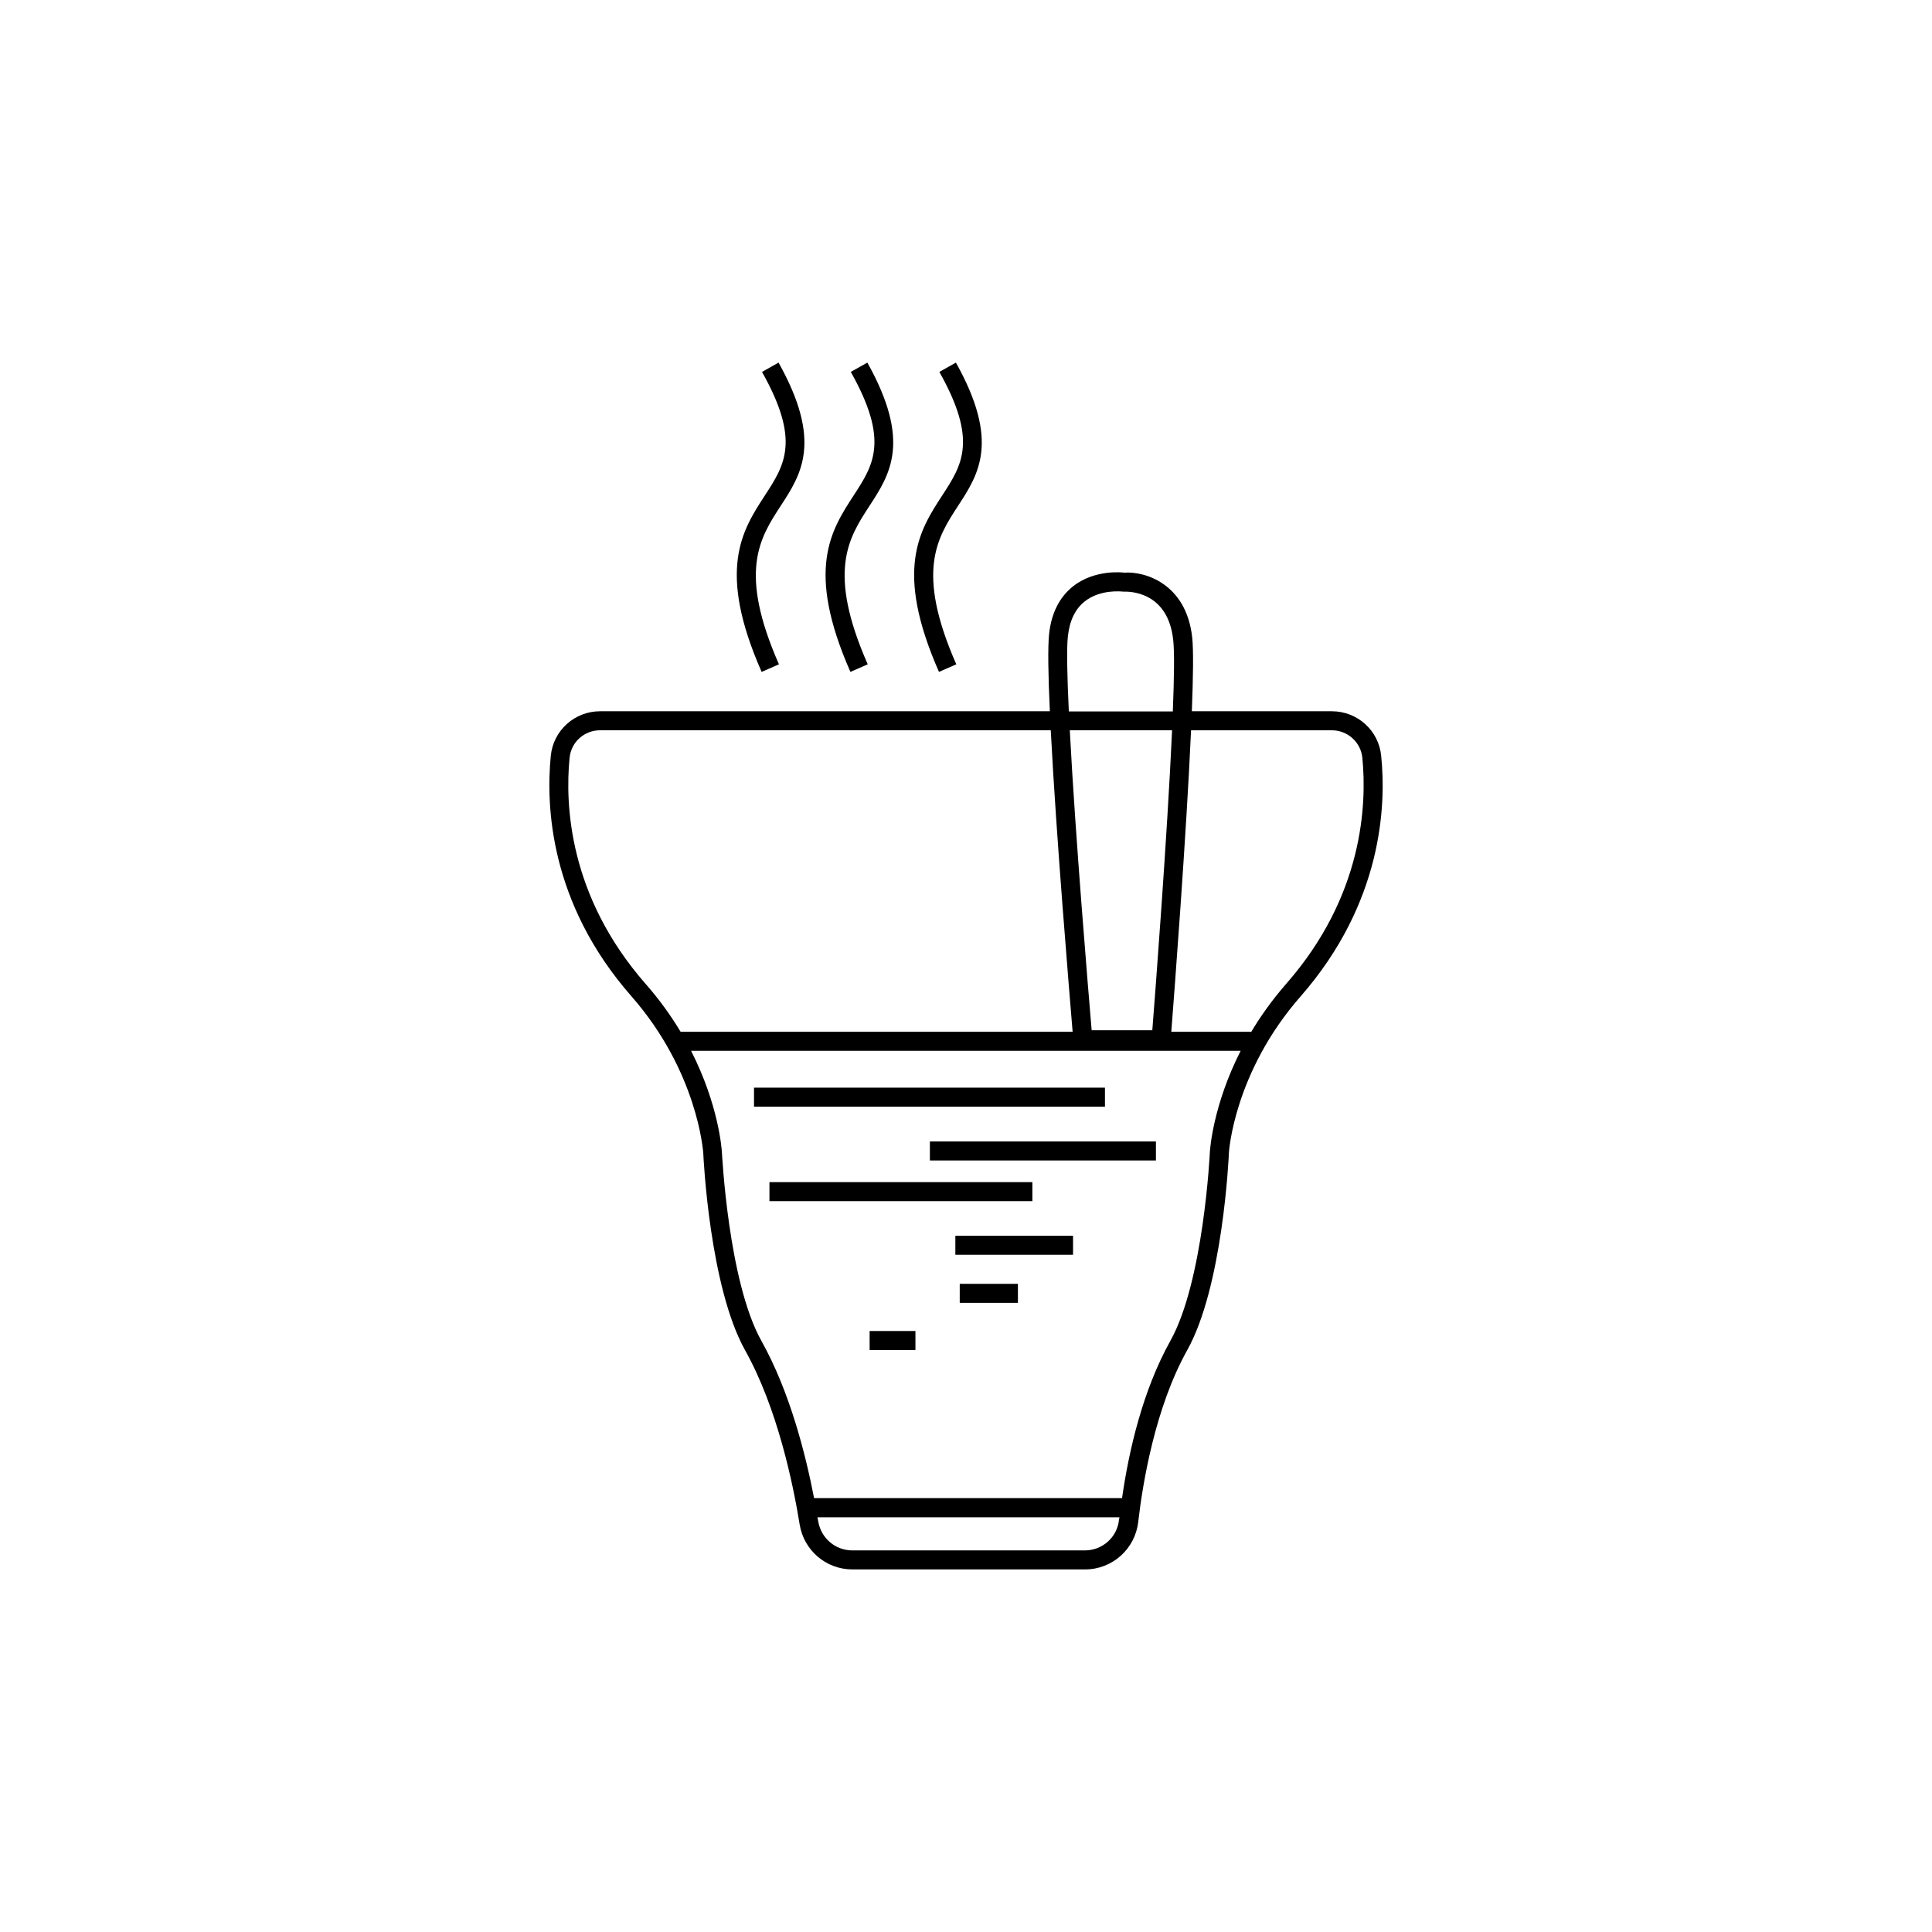 <?xml version="1.0" encoding="UTF-8"?>
<!-- Uploaded to: ICON Repo, www.svgrepo.com, Generator: ICON Repo Mixer Tools -->
<svg fill="#000000" width="800px" height="800px" version="1.1" viewBox="144 144 512 512" xmlns="http://www.w3.org/2000/svg">
 <g>
  <path d="m343.82 432.24h93.004v5.039h-93.004z"/>
  <path d="m390.43 446.5h59.902v5.039h-59.902z"/>
  <path d="m347.91 457.28h69.676v5.039h-69.676z"/>
  <path d="m397.18 471.49h31.188v5.039h-31.188z"/>
  <path d="m398.34 484.23h15.418v5.039h-15.418z"/>
  <path d="m374.46 496.73h12.141v5.039h-12.141z"/>
  <path d="m510.03 344.33c-0.656-6.75-6.297-11.84-13.098-11.84h-37.082c0.352-9.07 0.453-16.172 0.102-19.496-1.562-14.508-12.797-17.633-17.984-17.23-0.301-0.051-7.758-0.957-13.551 3.578-3.629 2.871-5.793 7.106-6.398 12.695-0.352 3.375-0.25 10.883 0.203 20.453h-119.16c-6.801 0-12.445 5.09-13.098 11.84-1.309 13.199-0.301 38.996 21.363 63.68 17.633 20.102 18.992 41.262 19.043 41.465 0.051 1.461 1.715 35.57 11.082 52.348 8.613 15.418 12.746 35.52 14.461 46.148 1.109 6.902 7.004 11.941 13.957 11.941h61.715c7.203 0 13.25-5.441 14.055-12.594 1.211-10.43 4.484-30.23 12.949-45.445 9.422-16.777 11.035-50.883 11.082-52.348 0-0.203 1.309-21.312 19.043-41.516 21.613-24.734 22.672-50.531 21.312-63.68zm-83.027-31.742c0.453-4.133 1.965-7.254 4.484-9.219 4.133-3.273 9.773-2.621 10.277-2.57 1.258-0.051 11.738-0.25 13.148 12.797 0.352 3.125 0.25 10.027-0.102 18.941h-27.559c-0.453-9.469-0.605-16.773-0.25-19.949zm6.297 104.44c-0.855-10.125-4.332-51.488-5.793-79.5h27.105c-1.258 27.762-4.434 69.324-5.238 79.5zm-138.35-72.195c0.402-4.18 3.879-7.305 8.113-7.305h119.4c1.461 28.266 4.938 69.527 5.793 79.902h-103.89c-2.519-4.18-5.543-8.465-9.32-12.746-20.352-23.277-21.309-47.508-20.102-59.852zm136.58 210.04h-61.664c-4.484 0-8.262-3.223-9.02-7.656-0.051-0.352-0.152-0.754-0.203-1.109h80.004c0 0.203-0.051 0.453-0.102 0.656-0.449 4.582-4.379 8.109-9.016 8.109zm33.102-105.65c0 0.352-1.664 34.359-10.48 50.129-7.305 13.098-10.984 29.02-12.797 41.664h-81.617c-2.215-11.488-6.398-28.164-13.957-41.664-8.816-15.77-10.43-49.777-10.48-50.129-0.051-0.656-0.805-12.293-8.16-26.754h145.65c-7.352 14.465-8.109 26.102-8.16 26.754zm20.254-44.535c-3.777 4.332-6.852 8.664-9.371 12.898v-0.152h-21.109c0.805-10.379 3.981-51.891 5.238-79.902h37.281c4.18 0 7.707 3.125 8.113 7.305 1.207 12.344 0.25 36.574-20.152 59.852z"/>
  <path d="m345.84 322.06c-11.941-27.105-5.141-37.535 0.855-46.754 5.289-8.113 9.473-14.559-0.754-32.746l4.383-2.469c11.688 20.906 6.047 29.574 0.555 37.988-5.543 8.516-11.285 17.332-0.453 41.969z"/>
  <path d="m369.37 322.06c-11.941-27.105-5.141-37.535 0.855-46.754 5.289-8.113 9.473-14.559-0.754-32.746l4.383-2.469c11.688 20.906 6.047 29.574 0.555 37.988-5.543 8.516-11.285 17.332-0.453 41.969z"/>
  <path d="m392.84 322.06c-11.941-27.105-5.141-37.535 0.855-46.754 5.289-8.113 9.473-14.559-0.754-32.746l4.383-2.469c11.688 20.906 6.047 29.574 0.555 37.988-5.543 8.516-11.285 17.332-0.453 41.969z"/>
 </g>
</svg>